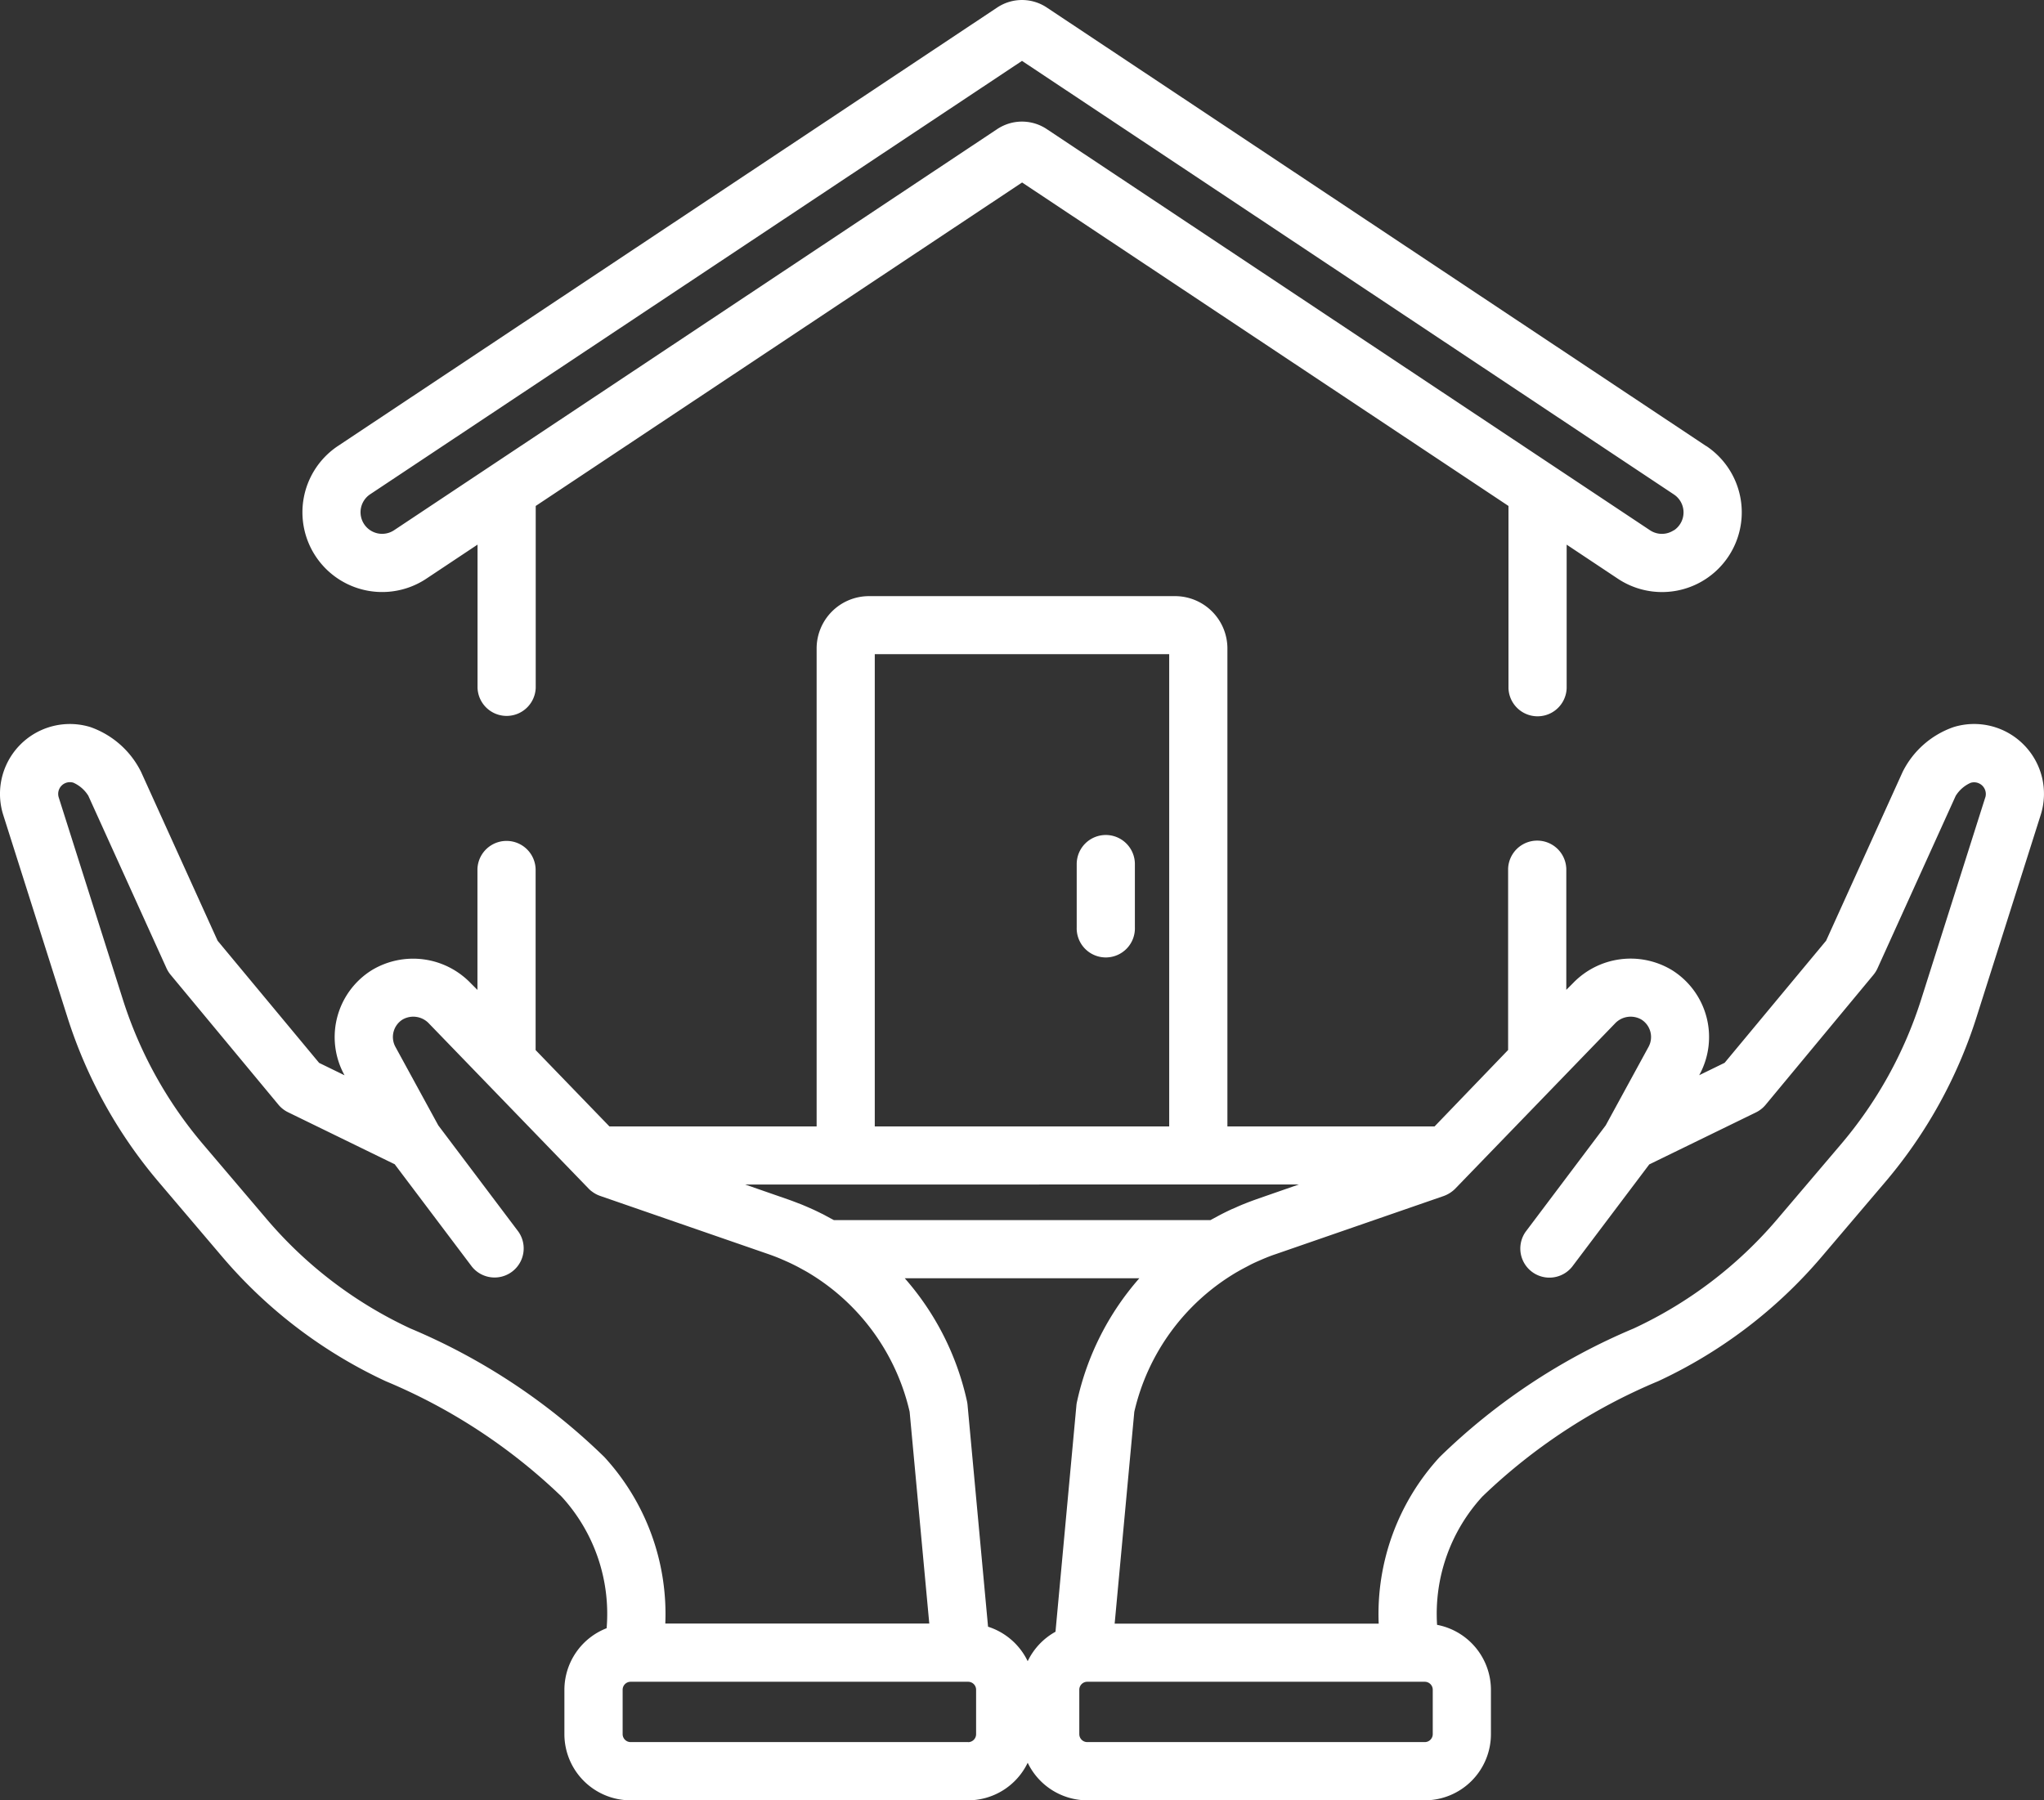 <svg xmlns="http://www.w3.org/2000/svg" width="62.432" height="55" viewBox="0 0 62.432 55"><rect x="0" y="0" width="62.432" height="55" fill="#333333" stroke="none"/><g transform="translate(0 -30.476)"><g transform="translate(32.887 55.985)"><path d="M270.592,239.669a.889.889,0,0,0-.889.889v1.933a.889.889,0,1,0,1.777,0v-1.933A.889.889,0,0,0,270.592,239.669Z" transform="translate(-269.703 -239.669)" fill="#fff"/></g><g transform="translate(0 48.684)"><g transform="translate(0)"><path d="M61.814,184.34a2.129,2.129,0,0,0-2.142-.54h0a2.742,2.742,0,0,0-1.557,1.368l-2.338,5.158-3.1,3.731-.777.379.01-.018a2.409,2.409,0,0,0-.837-3.19,2.442,2.442,0,0,0-3.032.4l-.2.2v-3.7a.889.889,0,0,0-1.777,0v5.537L43.818,196H37.49V181.391A1.6,1.6,0,0,0,35.9,179.8H26.537a1.6,1.6,0,0,0-1.594,1.594V196H18.614l-2.254-2.332v-5.531a.889.889,0,0,0-1.777,0v3.693l-.2-.2a2.442,2.442,0,0,0-3.032-.4,2.409,2.409,0,0,0-.837,3.19l.01.018-.777-.379-3.1-3.731-2.338-5.158A2.742,2.742,0,0,0,2.76,183.8,2.135,2.135,0,0,0,.1,186.488l1.955,6.162a14.581,14.581,0,0,0,2.8,5.058l1.935,2.277a14.68,14.68,0,0,0,4.994,3.8,17.413,17.413,0,0,1,5.368,3.523,5.3,5.3,0,0,1,1.377,4.022,2.023,2.023,0,0,0-1.29,1.882v1.355a2.023,2.023,0,0,0,2.021,2.021H29.57a2.021,2.021,0,0,0,1.82-1.148,2.022,2.022,0,0,0,1.82,1.148H43.518a2.023,2.023,0,0,0,2.021-2.021v-1.355a2.024,2.024,0,0,0-1.645-1.985,5.3,5.3,0,0,1,1.384-3.92,17.413,17.413,0,0,1,5.368-3.523,14.677,14.677,0,0,0,4.994-3.8l1.935-2.276a14.577,14.577,0,0,0,2.8-5.058l1.955-6.162A2.129,2.129,0,0,0,61.814,184.34Zm-35.095-2.767h8.993V196H26.719V181.573Zm12.956,16.2-1.3.452-.015.006c-.1.035-.2.073-.3.112l-.1.04q-.115.047-.229.1l-.1.042q-.138.063-.274.132c-.054.027-.106.055-.159.083l-.109.059c-.039.022-.079.042-.118.064h-11.5c-.039-.022-.079-.042-.118-.063l-.111-.06c-.052-.028-.1-.056-.158-.082q-.136-.069-.275-.132l-.093-.041q-.116-.051-.234-.1l-.1-.038c-.105-.041-.212-.082-.319-.119l-1.3-.452ZM18.459,206.1a19.041,19.041,0,0,0-5.928-3.929,12.89,12.89,0,0,1-4.385-3.339l-1.935-2.276a12.812,12.812,0,0,1-2.462-4.445L1.794,185.95a.358.358,0,0,1,.446-.451,1.027,1.027,0,0,1,.458.4l2.387,5.267a.888.888,0,0,0,.125.2l3.294,3.97a.89.89,0,0,0,.294.231l3.258,1.589,2.357,3.127a.889.889,0,0,0,1.419-1.07l-2.445-3.245-1.31-2.4a.629.629,0,0,1,.219-.833.656.656,0,0,1,.811.126l4.875,5.042a.919.919,0,0,0,.074.068l0,0,.024.017a.884.884,0,0,0,.248.134l5.149,1.782.014.005c.12.042.238.087.354.136l.112.049c.086.038.172.076.256.118l.106.053c.093.047.184.1.274.148l.063.036a6.692,6.692,0,0,1,3.128,4.268l.6,6.471H20.321A7.085,7.085,0,0,0,18.459,206.1Zm11.111,8.709H19.262a.244.244,0,0,1-.244-.244v-1.355a.244.244,0,0,1,.244-.244H29.57a.244.244,0,0,1,.244.244v1.355h0A.244.244,0,0,1,29.57,214.811Zm3.31-10.31-.641,6.939a2.032,2.032,0,0,0-.849.9,2.029,2.029,0,0,0-1.211-1.054l-.627-6.784a.912.912,0,0,0-.017-.107,8.423,8.423,0,0,0-1.9-3.754H34.8a8.421,8.421,0,0,0-1.9,3.754A.888.888,0,0,0,32.88,204.5Zm10.882,10.066h0a.244.244,0,0,1-.244.244H33.21a.244.244,0,0,1-.244-.244v-1.355a.244.244,0,0,1,.244-.244H43.518a.244.244,0,0,1,.244.244ZM60.638,185.95l-1.955,6.162a12.808,12.808,0,0,1-2.462,4.445l-1.935,2.276a12.888,12.888,0,0,1-4.385,3.339,19.038,19.038,0,0,0-5.928,3.929,7.085,7.085,0,0,0-1.862,5.09H34.046l.6-6.471a6.692,6.692,0,0,1,3.129-4.268l.062-.035c.09-.052.183-.1.276-.149l.1-.053c.085-.042.171-.081.259-.119l.11-.048c.121-.05.244-.1.369-.141l5.149-1.782a.951.951,0,0,0,.348-.222l4.875-5.042a.656.656,0,0,1,.811-.126.629.629,0,0,1,.22.833l-1.309,2.4L46.6,199.217a.889.889,0,0,0,1.419,1.07l2.356-3.126,3.259-1.589a.892.892,0,0,0,.294-.231l3.294-3.971a.889.889,0,0,0,.125-.2l2.387-5.267a1.026,1.026,0,0,1,.458-.4.358.358,0,0,1,.446.451Z" transform="translate(0 -179.796)" fill="#fff"/></g></g><g transform="translate(9.237 30.476)"><g transform="translate(0 0)"><path d="M118.624,44.1,98.489,30.706a1.365,1.365,0,0,0-1.516,0L76.838,44.1a2.435,2.435,0,1,0,2.7,4.054l1.563-1.04v4.374a.889.889,0,0,0,1.777,0V45.933l14.856-9.882,14.856,9.882V51.5a.889.889,0,0,0,1.777,0V47.115l1.563,1.04a2.435,2.435,0,1,0,2.7-4.054Zm-.984,2.575a.656.656,0,0,1-.728,0L98.489,34.421a1.364,1.364,0,0,0-1.243-.141,1.378,1.378,0,0,0-.274.141L78.551,46.675h0a.658.658,0,0,1-.728-1.1L97.731,32.336,117.64,45.58a.658.658,0,0,1,0,1.1Z" transform="translate(-75.752 -30.476)" fill="#fff"/></g></g></g></svg>